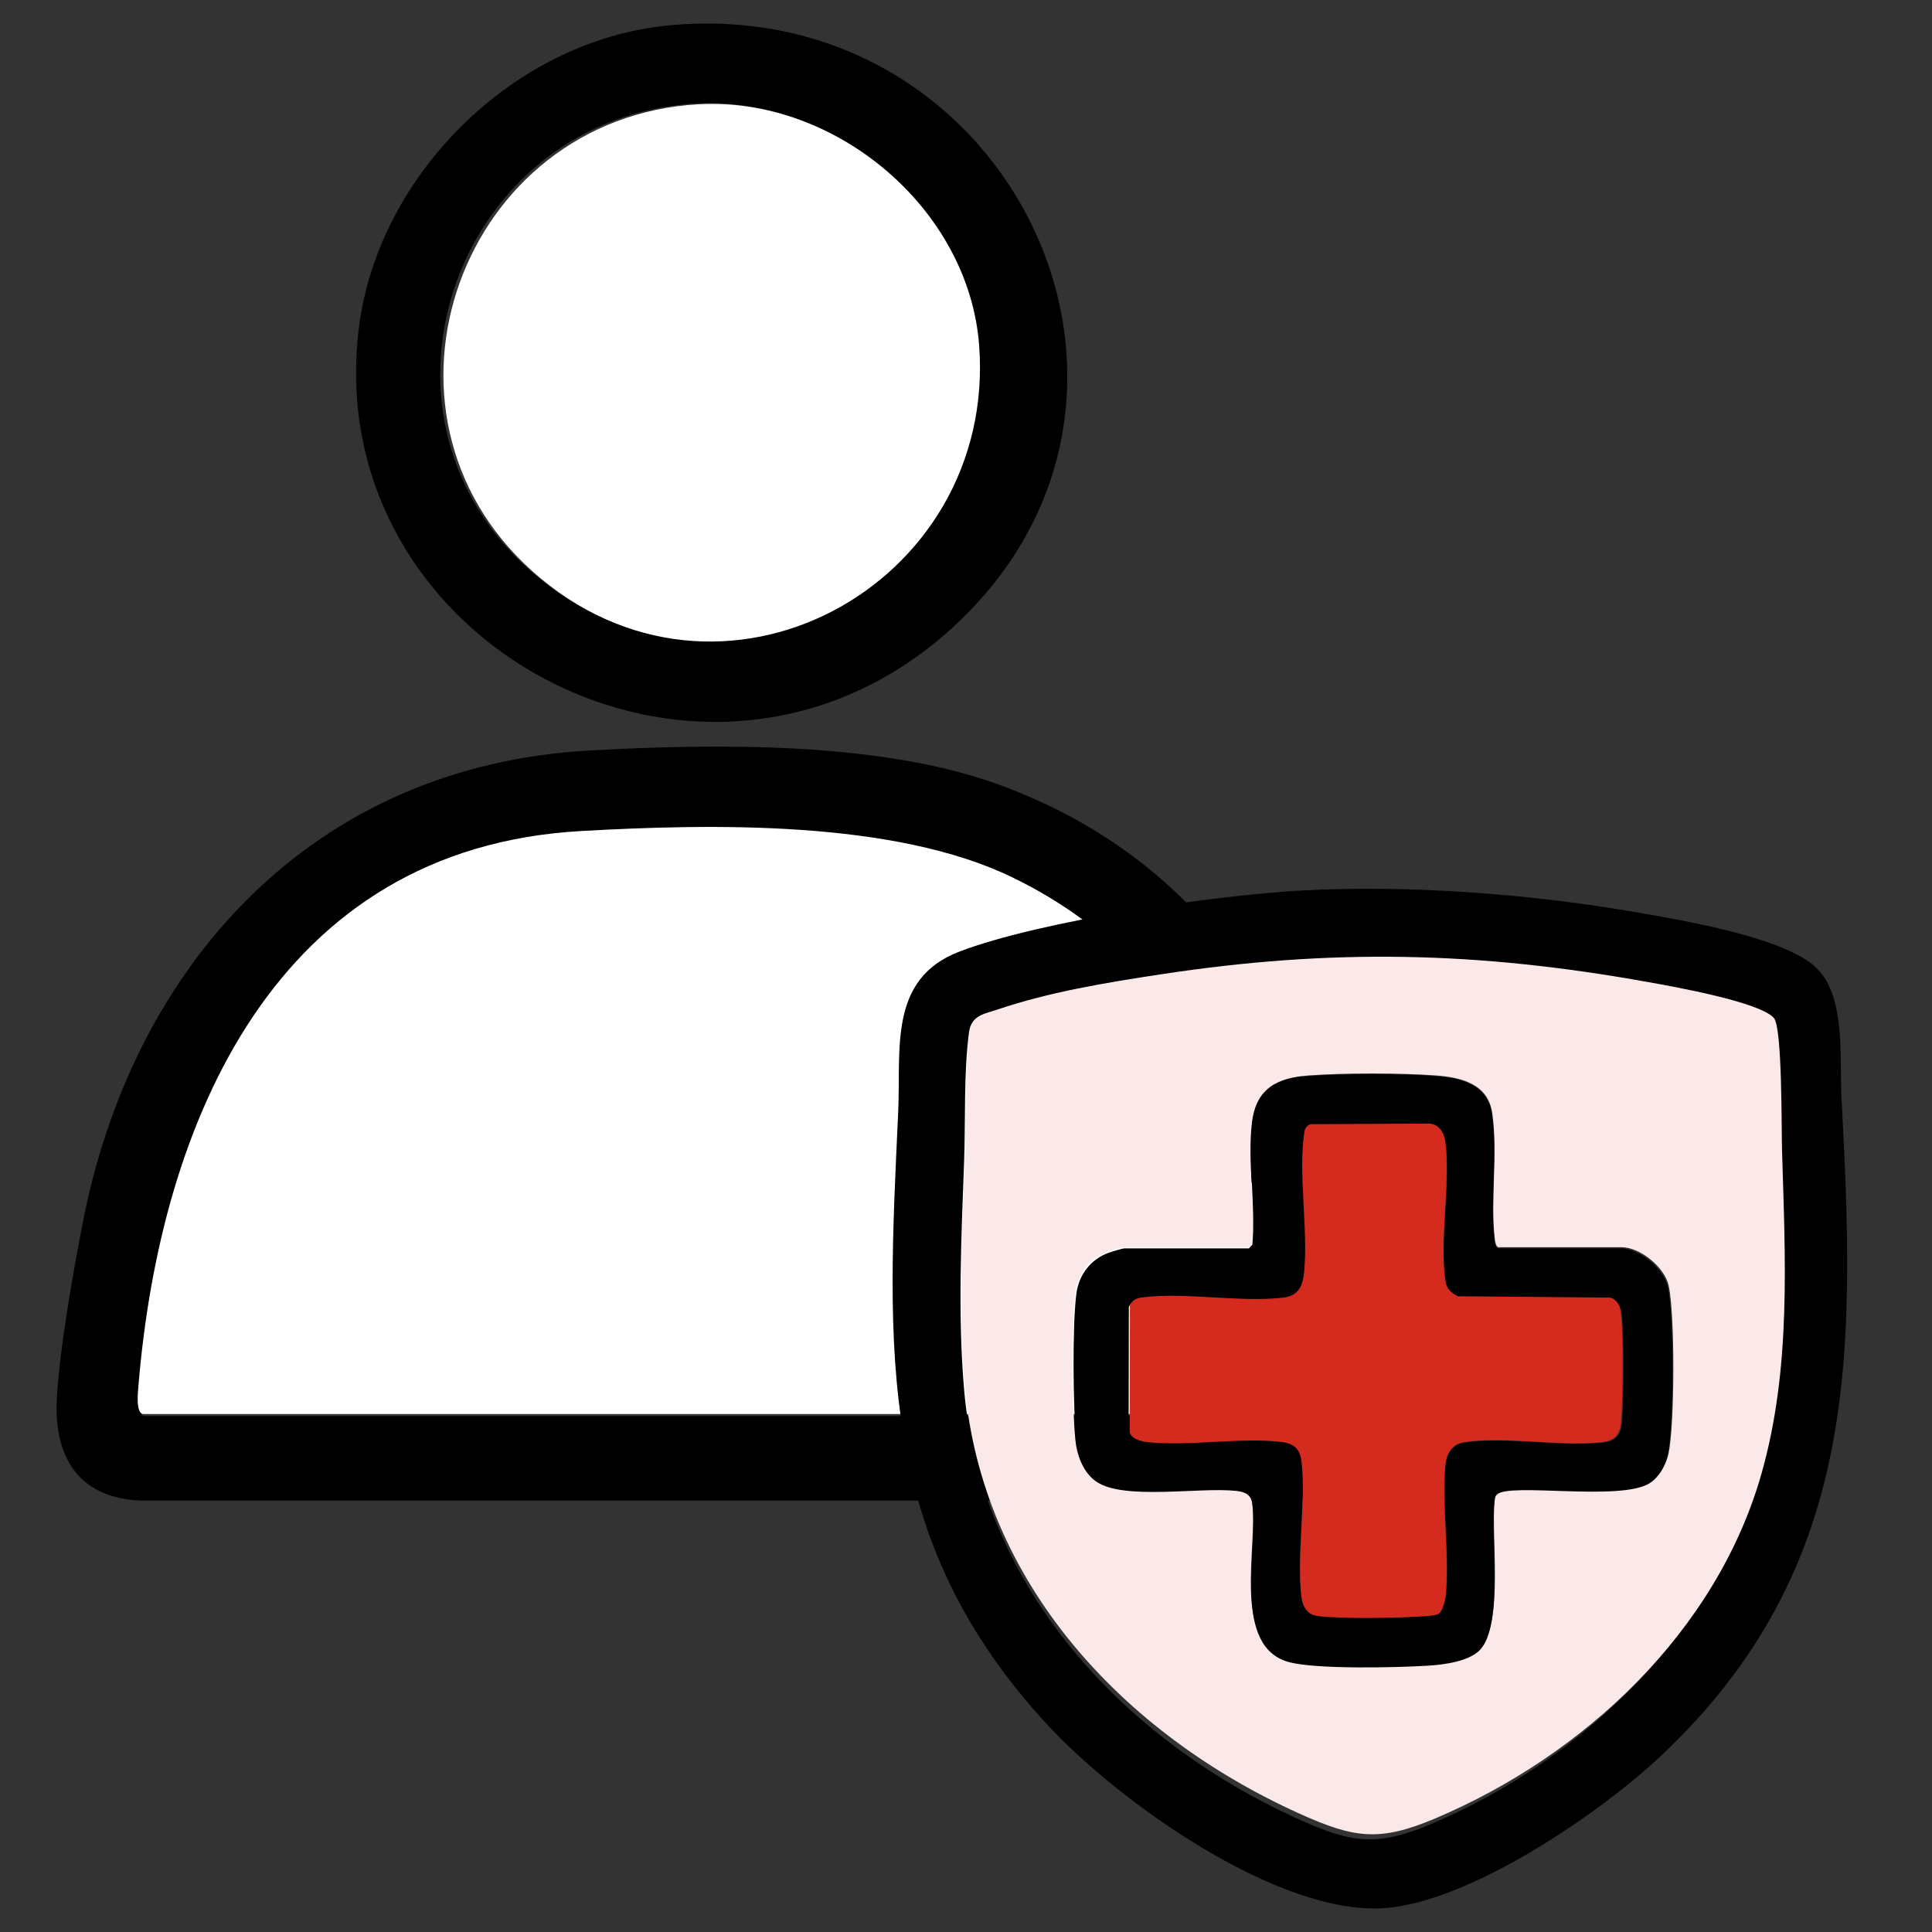 ﻿<?xml version="1.0" encoding="utf-8"?><svg width="41" height="41" viewBox="0 0 41 41" fill="none" xmlns="http://www.w3.org/2000/svg">
<rect x="0" y="0" width="41" height="41" fill="#333333" stroke="none"/>
<path d="M12.506 15.927C15.163 15.779 18.632 15.735 21.132 16.628C26.831 18.666 28.772 24.068 29.13 29.635C29.209 30.866 28.689 31.794 27.356 31.844H2.982C1.637 31.79 1.129 30.882 1.208 29.635C1.277 28.556 1.539 27.086 1.745 26.006C2.796 20.491 6.624 16.254 12.505 15.927H12.506ZM3.05 30.05H27.288C27.334 30.05 27.487 29.853 27.447 29.772C26.894 25.276 25.993 20.845 21.517 18.678C19.007 17.463 15.135 17.54 12.354 17.696C5.882 18.061 3.425 23.846 2.961 29.449C2.95 29.583 2.901 30.003 3.05 30.049V30.05Z" fill="black" />
<path d="M14.192 0.539C21.486 -0.153 25.634 8.556 20.09 13.43C14.882 18.008 6.761 13.652 7.619 6.935C8.028 3.721 10.893 0.852 14.192 0.539ZM14.774 2.196C9.714 2.477 7.45 8.716 11.23 12.091C15.199 15.634 21.124 12.416 20.738 7.307C20.52 4.415 17.691 2.035 14.774 2.197V2.196Z" fill="black" />
<path d="M3.027 30.007C2.878 29.962 2.927 29.54 2.938 29.407C3.402 23.795 5.858 18.002 12.326 17.636C15.105 17.479 18.975 17.402 21.484 18.619C25.957 20.789 26.858 25.228 27.41 29.73C27.45 29.811 27.297 30.008 27.252 30.008H3.027V30.007Z" fill="white" />
<path d="M14.829 2.213C17.739 2.051 20.562 4.434 20.779 7.329C21.163 12.443 15.252 15.664 11.293 12.118C7.522 8.74 9.781 2.494 14.829 2.212V2.213Z" fill="white" />
<path d="M27.657 18.896C29.932 18.776 32.49 18.973 34.731 19.361C35.681 19.526 37.902 19.891 38.562 20.555C39.178 21.176 39.035 22.47 39.079 23.29C39.37 28.715 39.478 33.287 35.241 37.269C33.939 38.493 31.208 40.35 29.405 40.491C27.136 40.668 23.735 38.228 22.248 36.624C18.57 32.659 18.826 28.675 19.061 23.602C19.122 22.272 18.845 20.775 20.356 20.196C22.077 19.537 25.782 18.994 27.657 18.896ZM37.559 21.629C37.278 21.283 35.394 20.949 34.887 20.857C31.288 20.205 28.208 20.137 24.59 20.695C23.446 20.871 22.24 21.071 21.145 21.446C20.864 21.543 20.612 21.56 20.565 21.902C20.45 22.743 20.491 23.772 20.46 24.634C20.403 26.247 20.321 27.864 20.459 29.48C20.815 33.672 23.815 36.904 27.529 38.593C28.679 39.116 29.214 39.203 30.4 38.696C33.555 37.348 36.339 34.709 37.289 31.363C37.93 29.104 37.795 26.744 37.728 24.428C37.716 23.997 37.736 21.846 37.559 21.629Z" fill="black" />
<path d="M37.647 21.607C37.825 21.823 37.804 23.963 37.817 24.392C37.884 26.697 38.02 29.046 37.376 31.293C36.422 34.622 33.626 37.248 30.458 38.59C29.267 39.094 28.73 39.008 27.575 38.487C23.846 36.806 20.832 33.591 20.475 29.419C20.337 27.811 20.419 26.201 20.476 24.597C20.508 23.739 20.465 22.716 20.582 21.879C20.629 21.539 20.882 21.521 21.164 21.425C22.264 21.052 23.475 20.853 24.624 20.678C28.257 20.123 31.349 20.19 34.964 20.839C35.473 20.93 37.364 21.263 37.647 21.607ZM26.568 23.825C26.473 24.617 26.639 25.58 26.568 26.391C26.542 26.408 26.504 26.468 26.49 26.468H23.834C23.811 26.468 23.56 26.542 23.51 26.56C23.128 26.699 22.875 27.024 22.823 27.422C22.733 28.102 22.752 29.845 22.82 30.547C22.85 30.868 22.973 31.218 23.251 31.405C23.843 31.803 25.46 31.511 26.231 31.599C26.425 31.622 26.544 31.683 26.571 31.88C26.699 32.829 26.122 34.891 27.347 35.221C27.928 35.377 29.633 35.337 30.294 35.298C30.626 35.278 31.178 35.212 31.413 34.963C31.919 34.43 31.634 32.563 31.721 31.828C31.729 31.765 31.724 31.726 31.775 31.675C32.034 31.417 34.397 31.825 35.023 31.437C35.222 31.314 35.363 31.065 35.41 30.843C35.541 30.233 35.549 27.875 35.41 27.275C35.321 26.887 34.806 26.467 34.407 26.467H31.803C31.746 26.467 31.728 26.342 31.722 26.29C31.623 25.458 31.793 24.498 31.668 23.623C31.578 22.993 31.001 22.86 30.45 22.821C29.717 22.768 28.523 22.767 27.79 22.821C27.102 22.871 26.656 23.093 26.568 23.824L26.568 23.825Z" fill="#FAE9E8" />
<path d="M26.576 23.841C26.663 23.108 27.109 22.886 27.795 22.835C28.525 22.781 29.715 22.782 30.447 22.835C30.995 22.875 31.571 23.007 31.661 23.639C31.787 24.517 31.616 25.48 31.715 26.314C31.721 26.366 31.739 26.492 31.796 26.492H34.392C34.79 26.492 35.303 26.914 35.392 27.302C35.531 27.904 35.523 30.269 35.392 30.882C35.345 31.104 35.205 31.353 35.006 31.477C34.383 31.866 32.026 31.457 31.768 31.716C31.717 31.767 31.722 31.805 31.714 31.869C31.627 32.607 31.912 34.479 31.407 35.014C31.172 35.262 30.623 35.33 30.292 35.349C29.631 35.389 27.932 35.429 27.353 35.272C26.131 34.941 26.707 32.873 26.579 31.921C26.553 31.724 26.434 31.662 26.241 31.64C25.471 31.552 23.86 31.844 23.269 31.445C22.991 31.258 22.87 30.907 22.839 30.585C22.773 29.88 22.753 28.132 22.843 27.45C22.895 27.051 23.147 26.724 23.528 26.585C23.577 26.567 23.828 26.493 23.851 26.493H26.499C26.513 26.493 26.55 26.433 26.577 26.416C26.647 25.602 26.482 24.637 26.577 23.842L26.576 23.841ZM30.561 34.2C30.614 34.151 30.671 33.96 30.68 33.88C30.777 33.014 30.595 31.974 30.676 31.097C30.698 30.859 30.816 30.654 31.071 30.614C31.938 30.478 33.132 30.715 34.029 30.612C34.268 30.584 34.391 30.464 34.419 30.226C34.462 29.849 34.478 28.141 34.406 27.816C34.383 27.71 34.298 27.59 34.183 27.575L30.941 27.545C30.803 27.466 30.709 27.402 30.682 27.235C30.544 26.379 30.785 25.191 30.68 24.303C30.658 24.118 30.549 23.93 30.344 23.916L27.808 23.928C27.695 23.967 27.679 24.042 27.665 24.147C27.549 25.014 27.754 26.137 27.669 27.035C27.642 27.328 27.549 27.537 27.227 27.575C26.303 27.683 25.123 27.452 24.212 27.571C24.088 27.587 24.024 27.626 23.956 27.729L23.951 30.409C23.988 30.54 24.19 30.598 24.317 30.612C25.204 30.709 26.296 30.506 27.176 30.609C27.47 30.644 27.586 30.763 27.616 31.048C27.709 31.933 27.511 33.006 27.615 33.88C27.638 34.077 27.742 34.241 27.951 34.268C28.462 34.333 29.759 34.313 30.292 34.268C30.378 34.261 30.498 34.261 30.563 34.201L30.561 34.2Z" fill="black" />
<path d="M30.557 34.226C30.493 34.286 30.373 34.286 30.288 34.294C29.756 34.339 28.465 34.36 27.956 34.294C27.748 34.266 27.645 34.1 27.621 33.902C27.518 33.019 27.716 31.937 27.623 31.043C27.593 30.755 27.478 30.635 27.184 30.6C26.308 30.496 25.221 30.701 24.338 30.603C24.211 30.589 24.01 30.531 23.974 30.398L23.978 27.693C24.046 27.589 24.11 27.55 24.233 27.534C25.14 27.414 26.316 27.646 27.236 27.537C27.556 27.499 27.648 27.289 27.676 26.992C27.76 26.087 27.556 24.953 27.672 24.078C27.686 23.972 27.701 23.896 27.814 23.857L30.339 23.844C30.543 23.858 30.652 24.048 30.674 24.236C30.779 25.131 30.538 26.331 30.676 27.195C30.703 27.363 30.796 27.428 30.934 27.508L34.162 27.537C34.277 27.552 34.361 27.674 34.384 27.782C34.456 28.11 34.44 29.834 34.396 30.213C34.369 30.454 34.246 30.576 34.009 30.603C33.115 30.707 31.926 30.468 31.064 30.605C30.809 30.645 30.692 30.853 30.67 31.093C30.589 31.978 30.77 33.028 30.674 33.902C30.665 33.983 30.608 34.175 30.556 34.225L30.557 34.226Z" fill="#D52B1E" />
</svg>